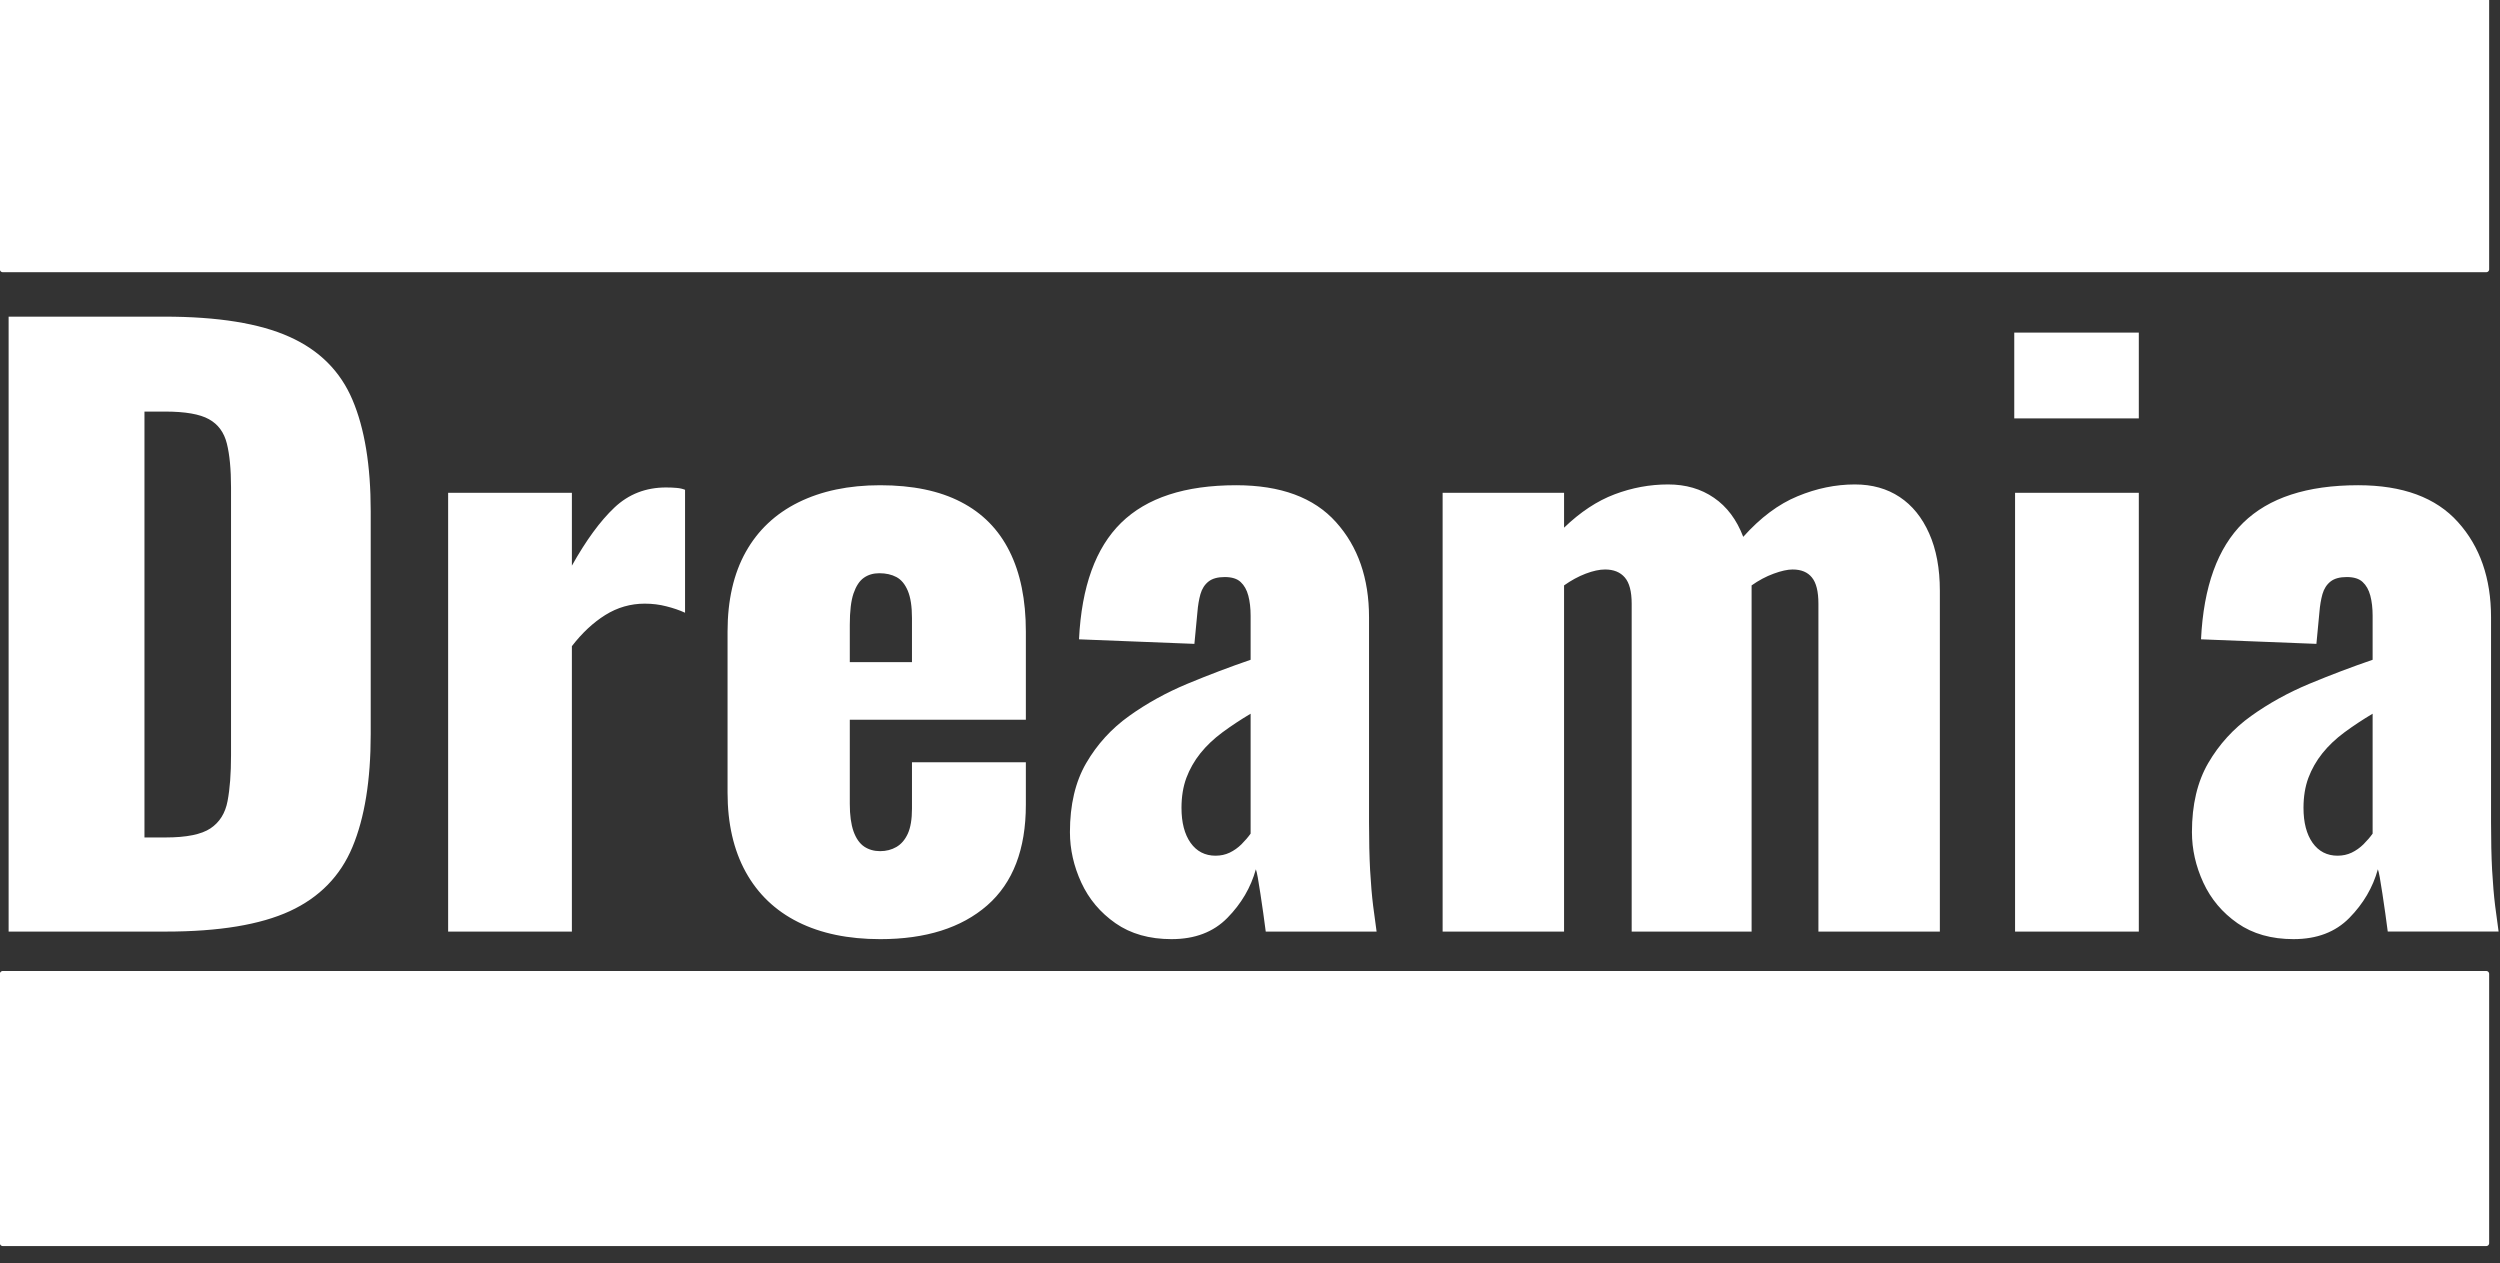 <svg version="1.1" viewBox="0.0 0.0 439.073 221.864" fill="none" stroke="none" stroke-linecap="square" stroke-miterlimit="10" xmlns:xlink="http://www.w3.org/1999/xlink" xmlns="http://www.w3.org/2000/svg"><rect x="0.0" y="0.0" width="439.073" height="221.864" fill="#333333" stroke="none"/><clipPath id="p.0"><path d="m0 0l439.074 0l0 221.864l-439.074 0l0 -221.864z" clip-rule="nonzero"/></clipPath><g clip-path="url(#p.0)"><path fill="#000000" fill-opacity="0.0" d="m0 0l439.074 0l0 221.864l-439.074 0z" fill-rule="evenodd"/><path fill="#ffffff" d="m0.478 0l436.189 0l0 47.307l-436.189 0z" fill-rule="evenodd"/><path stroke="#ffffff" stroke-width="1.0" stroke-linejoin="round" stroke-linecap="butt" d="m0.478 0l436.189 0l0 47.307l-436.189 0z" fill-rule="evenodd"/><path fill="#000000" fill-opacity="0.0" d="m-151.932 32.84l741.008 0l0 165.543l-741.008 0z" fill-rule="evenodd"/><path fill="#ffffff" d="m1.514 163.612l0 -108.0l27.328 0q14.141 0 22.0 3.547q7.875 3.531 11.062 11.063q3.203 7.531 3.203 19.531l0 39.187q0 12.141 -3.203 19.812q-3.188 7.656 -11.0 11.266q-7.797 3.594 -21.797 3.594l-27.594 0zm23.859 -16.531l3.734 0q5.469 0 7.859 -1.594q2.406 -1.609 3.0 -4.797q0.609 -3.203 0.609 -8.016l0 -47.062q0 -4.797 -0.734 -7.719q-0.734 -2.938 -3.141 -4.266q-2.391 -1.344 -7.719 -1.344l-3.609 0l0 74.797zm53.333 16.531l0 -77.062l21.734 0l0 12.797q3.734 -6.672 7.469 -10.203q3.734 -3.531 9.062 -3.531q1.062 0 1.859 0.078q0.812 0.062 1.484 0.328l0 21.594q-1.469 -0.672 -3.281 -1.125q-1.797 -0.469 -3.797 -0.469q-3.734 0 -6.938 2.0q-3.187 2.0 -5.859 5.469l0 50.125l-21.734 0zm75.869 1.328q-8.406 0 -14.406 -3.0q-6.0 -3.0 -9.203 -8.797q-3.187 -5.797 -3.187 -13.938l0 -28.266q0 -8.266 3.187 -13.984q3.203 -5.734 9.266 -8.734q6.078 -3.0 14.344 -3.0q8.531 0 14.188 2.938q5.672 2.922 8.531 8.656q2.875 5.734 2.875 14.125l0 15.469l-30.922 0l0 14.797q0 2.938 0.656 4.812q0.672 1.859 1.875 2.672q1.203 0.797 2.797 0.797q1.594 0 2.859 -0.734q1.266 -0.734 2.0 -2.328q0.734 -1.609 0.734 -4.406l0 -8.141l20.0 0l0 7.469q0 11.734 -6.797 17.672q-6.797 5.922 -18.797 5.922zm-5.328 -48.656l10.922 0l0 -7.734q0 -3.062 -0.734 -4.797q-0.734 -1.734 -2.0 -2.406q-1.266 -0.672 -3.0 -0.672q-1.594 0 -2.734 0.812q-1.125 0.797 -1.797 2.734q-0.656 1.922 -0.656 5.531l0 6.531zm56.524 48.656q-5.859 0 -9.859 -2.797q-4.0 -2.797 -6.0 -7.125q-2.0 -4.344 -2.0 -8.875q0 -7.203 2.859 -12.125q2.875 -4.938 7.531 -8.266q4.672 -3.344 10.266 -5.672q5.609 -2.328 11.078 -4.203l0 -7.734q0 -2.0 -0.406 -3.531q-0.406 -1.531 -1.344 -2.391q-0.922 -0.875 -2.797 -0.875q-1.859 0 -2.859 0.797q-1.0 0.797 -1.406 2.203q-0.391 1.406 -0.531 3.141l-0.531 5.594l-20.266 -0.797q0.672 -13.875 7.406 -20.469q6.734 -6.594 20.188 -6.594q11.734 0 17.531 6.469q5.812 6.453 5.812 16.719l0 36q0 4.797 0.188 8.406q0.203 3.594 0.531 6.266q0.344 2.672 0.609 4.531l-19.469 0q-0.391 -3.062 -0.938 -6.656q-0.531 -3.609 -0.797 -4.281q-1.328 4.797 -5.0 8.531q-3.656 3.734 -9.797 3.734zm7.734 -14.656q1.328 0 2.453 -0.531q1.141 -0.547 2.078 -1.469q0.938 -0.938 1.609 -1.875l0 -21.062q-2.672 1.594 -4.938 3.266q-2.266 1.672 -3.875 3.672q-1.594 2.0 -2.469 4.328q-0.859 2.328 -0.859 5.266q0 3.875 1.594 6.141q1.609 2.266 4.406 2.266zm39.862 13.328l0 -77.062l21.328 0l0 6.125q4.281 -4.125 8.875 -5.859q4.594 -1.734 9.391 -1.734q4.672 0 8.062 2.344q3.406 2.328 5.141 6.859q4.531 -5.062 9.531 -7.125q5.0 -2.078 10.078 -2.078q4.531 0 7.859 2.203q3.328 2.203 5.188 6.406q1.875 4.188 1.875 10.062l0 59.859l-21.328 0l0 -57.594q0 -3.203 -1.141 -4.594q-1.125 -1.406 -3.391 -1.406q-1.328 0 -3.328 0.734q-2.0 0.734 -3.875 2.062q0 0.266 0 0.469q0 0.203 0 0.469l0 59.859l-21.062 0l0 -57.594q0 -3.203 -1.203 -4.594q-1.203 -1.406 -3.469 -1.406q-1.469 0 -3.406 0.734q-1.922 0.734 -3.797 2.062l0 60.797l-21.328 0zm100.537 0l0 -77.062l21.734 0l0 77.062l-21.734 0zm-0.141 -90.125l0 -15.078l21.875 0l0 15.078l-21.875 0zm49.066 91.453q-5.859 0 -9.859 -2.797q-4.0 -2.797 -6.0 -7.125q-2.0 -4.344 -2.0 -8.875q0 -7.203 2.859 -12.125q2.875 -4.938 7.531 -8.266q4.672 -3.344 10.266 -5.672q5.609 -2.328 11.078 -4.203l0 -7.734q0 -2.0 -0.406 -3.531q-0.406 -1.531 -1.344 -2.391q-0.922 -0.875 -2.797 -0.875q-1.859 0 -2.859 0.797q-1.0 0.797 -1.406 2.203q-0.391 1.406 -0.531 3.141l-0.531 5.594l-20.266 -0.797q0.672 -13.875 7.406 -20.469q6.734 -6.594 20.188 -6.594q11.734 0 17.531 6.469q5.812 6.453 5.812 16.719l0 36q0 4.797 0.188 8.406q0.203 3.594 0.531 6.266q0.344 2.672 0.609 4.531l-19.469 0q-0.391 -3.062 -0.938 -6.656q-0.531 -3.609 -0.797 -4.281q-1.328 4.797 -5.0 8.531q-3.656 3.734 -9.797 3.734zm7.734 -14.656q1.328 0 2.453 -0.531q1.141 -0.547 2.078 -1.469q0.938 -0.938 1.609 -1.875l0 -21.062q-2.672 1.594 -4.938 3.266q-2.266 1.672 -3.875 3.672q-1.594 2.0 -2.469 4.328q-0.859 2.328 -0.859 5.266q0 3.875 1.594 6.141q1.609 2.266 4.406 2.266z" fill-rule="nonzero"/><path fill="#ffffff" d="m0.478 171.037l436.189 0l0 47.307l-436.189 0z" fill-rule="evenodd"/><path stroke="#ffffff" stroke-width="1.0" stroke-linejoin="round" stroke-linecap="butt" d="m0.478 171.037l436.189 0l0 47.307l-436.189 0z" fill-rule="evenodd"/></g></svg>